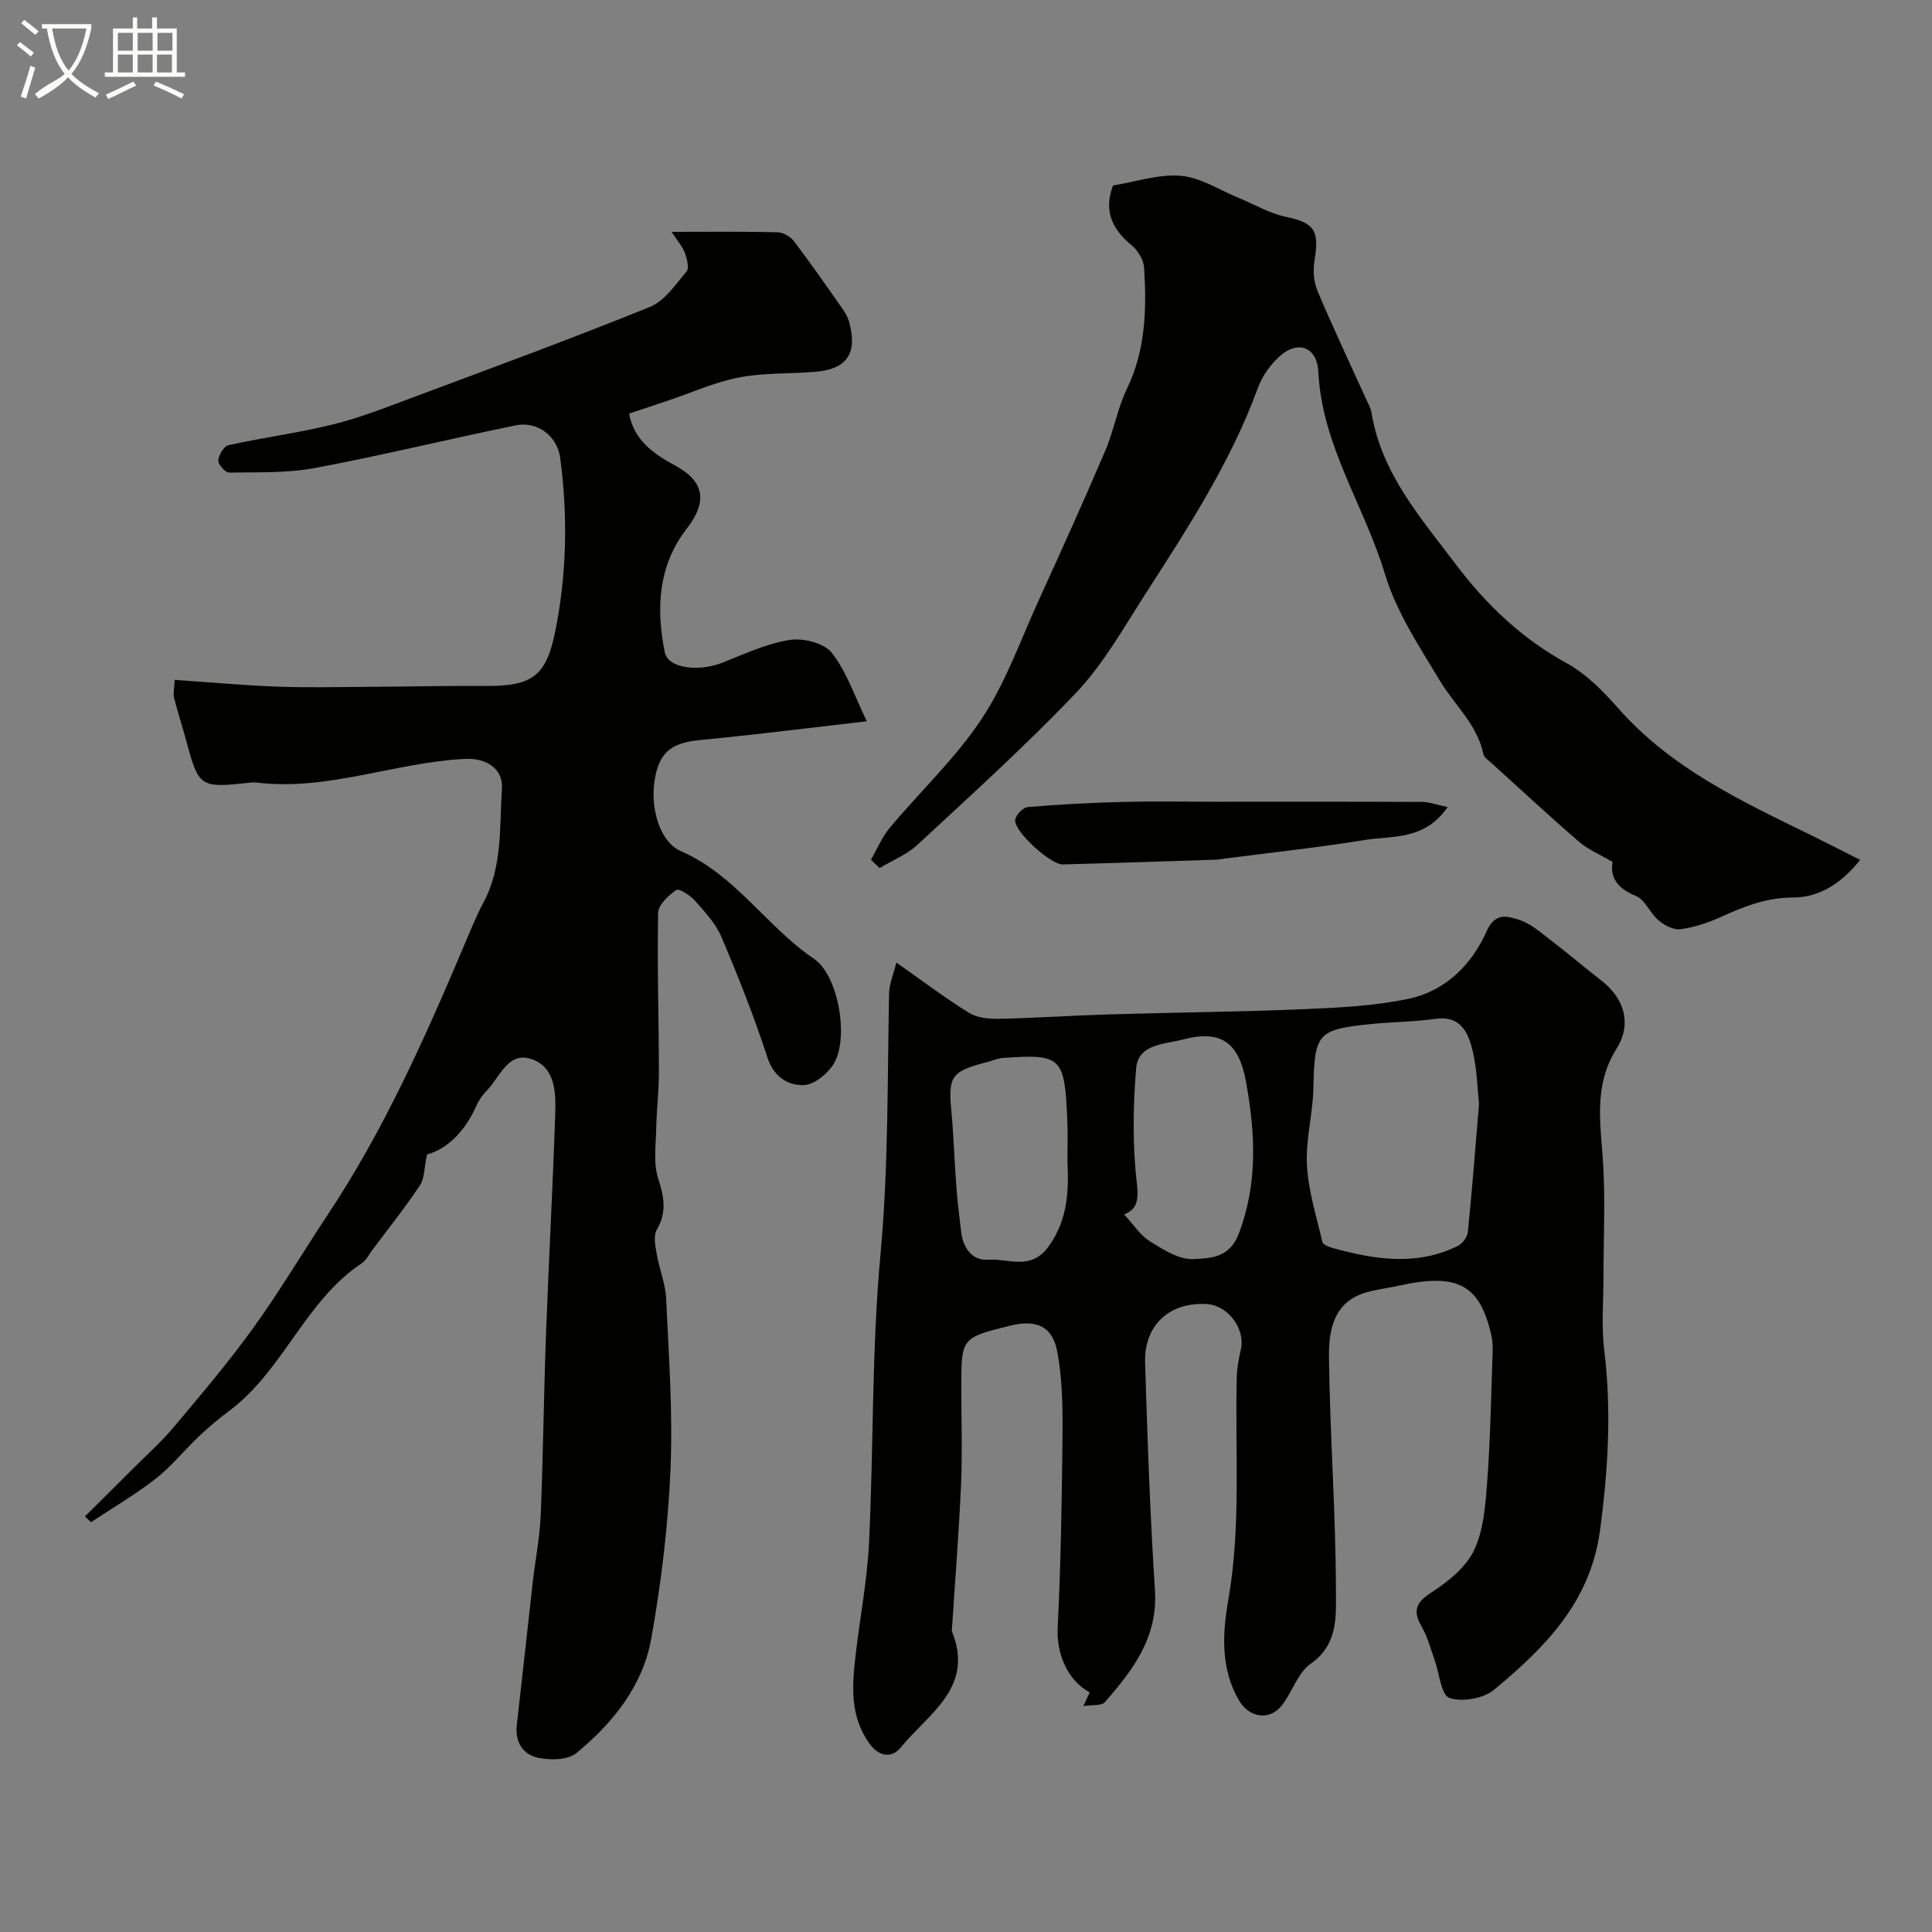 <svg enable-background="new 0 0 400 400" viewBox="0 0 400 400" xmlns="http://www.w3.org/2000/svg"><rect x="0" y="0" width="400" height="400" fill="#808080" stroke="none"/><path d="m6.4 11.7c-1-.8-1.9-1.6-2.9-2.3l.6-.7c.9.7 1.9 1.4 2.9 2.2zm-2.1 8.3c.7-2.1 1.4-4.2 2-6.4.2.1.6.3 1 .4-.7 2.3-1.3 4.4-1.9 6.4zm3-12.8c-1.1-.9-2.1-1.7-2.9-2.4l.6-.7c1 .8 2 1.5 3 2.4zm1.4-1.3v-.9h10.2v.9c-.9 4.2-2.3 7.3-4.1 9.4 1.3 1.4 3.2 2.7 5.7 4-.2.2-.4.5-.7.9-2.5-1.4-4.4-2.7-5.7-4.2-1.4 1.5-3.5 3-6.1 4.4 0 0 0 0-.1-.1-.3-.4-.5-.7-.7-.8 2.7-2.3 4.7-2.8 6.2-4.2-1.8-2.2-3-5.3-3.7-9.4zm9.2 0h-7.1c.6 3.8 1.7 6.7 3.4 8.7 1.7-2 2.9-4.8 3.7-8.7z" fill="#fbfcfa"/><path d="m31.6 3.6h.9v2.3h4.1v9.1h1.7v.9h-16.6v-.9h1.7v-9.1h4.1v-2.3h.9v2.3h3.1v-2.3zm-4 13.3.6.8c-1.9.9-3.8 1.9-5.8 2.8-.2-.3-.3-.6-.5-.9 2-.9 3.9-1.8 5.7-2.7zm-3.2-10.1v3.7h3.1v-3.7zm0 4.5v3.7h3.1v-3.7zm4.1-4.5v3.7h3.1v-3.7zm0 4.5v3.7h3.1v-3.7zm9.1 9.1c-2.1-1.1-4.1-2-5.8-2.7l.5-.8c2.2.9 4.1 1.8 5.8 2.6zm-1.9-13.6h-3.1v3.7h3.1zm-3.2 4.5v3.7h3.1v-3.7z" fill="#fbfcfa"/><g fill="#010100"><path d="m139.06 48c8.31 0 15.14-.09 21.96.09 1.16.03 2.66.91 3.38 1.87 3.54 4.68 6.9 9.5 10.26 14.31.55.79.99 1.73 1.23 2.67 1.62 6.37-.62 9.52-7.19 10.05-5.26.42-10.63.17-15.76 1.17-5.03.98-9.82 3.16-14.72 4.81-2.62.88-5.24 1.75-7.96 2.66.94 5.39 4.92 8.27 9.51 10.75 6.25 3.37 6.67 7.6 2.37 13.14-5.88 7.57-6.32 16.51-4.51 25.5.68 3.4 7.06 4.15 12.11 2.12 4.51-1.81 9.06-3.91 13.78-4.65 2.78-.43 7.1.65 8.68 2.65 3.08 3.92 4.72 8.96 7.27 14.19-11.65 1.34-21.69 2.6-31.76 3.62-4.62.47-9.58.39-11.45 5.67-2.32 6.54-.25 15.45 4.72 17.61 11.31 4.91 17.7 15.61 27.53 22.27 5.07 3.43 7.19 16.06 4.29 21.43-1.18 2.19-4.17 4.67-6.4 4.73-3.18.09-6.19-1.63-7.52-5.73-2.74-8.46-6.04-16.75-9.51-24.94-1.18-2.78-3.41-5.17-5.46-7.48-.99-1.12-3.34-2.63-3.89-2.25-1.63 1.12-3.73 3.08-3.76 4.74-.21 10.96.14 21.94.16 32.91.01 3.87-.48 7.73-.55 11.6-.07 3.51-.64 7.28.4 10.48 1.23 3.81 1.83 6.98-.29 10.62-.73 1.25-.31 3.33-.03 4.96.54 3.14 1.83 6.2 1.97 9.34.54 11.76 1.4 23.56.9 35.29-.5 11.75-1.92 23.54-4 35.13-1.76 9.75-7.95 17.44-15.5 23.64-1.77 1.45-5.4 1.49-7.91.96-3.1-.65-4.82-3.23-4.41-6.77 1.14-9.93 2.2-19.87 3.33-29.81.52-4.55 1.43-9.09 1.62-13.65.51-12.43.63-24.87 1.09-37.3.56-15.21 1.4-30.4 1.91-45.61.15-4.42.1-9.7-4.75-11.46-4.99-1.82-6.66 3.63-9.38 6.43-.9.92-1.7 2.04-2.21 3.22-2.3 5.2-5.97 8.88-10.21 10.05-.59 2.78-.49 4.95-1.47 6.41-3.08 4.62-6.56 8.97-9.89 13.42-.68.92-1.22 2.07-2.12 2.67-11.77 7.82-16.25 22.17-27.4 30.53-2.17 1.62-4.26 3.36-6.23 5.22-3.08 2.91-5.76 6.29-9.07 8.88-4.22 3.3-8.9 6.02-13.38 9-.42-.4-.84-.8-1.26-1.2 3.23-3.21 6.47-6.4 9.69-9.63 2.94-2.94 6.06-5.72 8.72-8.89 5.63-6.69 11.31-13.38 16.42-20.47 5.5-7.63 10.33-15.76 15.53-23.61 11.56-17.43 20.03-36.42 28.14-55.59 1.27-3 2.49-6.05 4.02-8.92 3.98-7.44 3.29-15.61 3.82-23.57.28-4.19-3.32-6.36-7.55-6.16-14.57.68-28.52 6.73-43.36 4.89-.33-.04-.67-.03-1 .01-10.76 1.16-10.82 1.11-13.59-9.14-.76-2.82-1.68-5.59-2.38-8.42-.22-.91.05-1.95.13-3.7 7.19.49 14.22 1.14 21.25 1.4 6.38.24 12.78.07 19.17.04 7.99-.04 15.98-.24 23.97-.18 9.68.07 12.54-2.09 14.4-11.31 2.39-11.9 2.62-23.86 1.03-35.87-.59-4.47-4.61-7.72-9.24-6.77-13.88 2.84-27.65 6.22-41.57 8.83-5.77 1.08-11.81.85-17.74.94-.79.01-2.31-1.68-2.25-2.49.09-1.15 1.16-2.97 2.11-3.18 7.16-1.58 14.46-2.53 21.57-4.28 5.5-1.35 10.84-3.45 16.16-5.44 16.55-6.18 33.13-12.27 49.5-18.89 3.05-1.23 5.33-4.65 7.61-7.35.59-.7.1-2.61-.33-3.81-.44-1.24-1.4-2.3-2.75-4.4z"/><path d="m185.58 199.28c5.81 4.08 10.3 7.5 15.09 10.44 1.68 1.03 4.1 1.25 6.16 1.21 7.6-.16 15.18-.68 22.78-.91 13.49-.4 26.99-.52 40.47-1.09 7.21-.3 14.52-.66 21.54-2.14 7.61-1.6 13.08-7.03 16.16-13.97 1.81-4.08 4.45-3.1 6.78-2.36 2.43.78 4.55 2.7 6.65 4.31 3.52 2.68 6.88 5.57 10.38 8.28 4.96 3.84 6.16 9.22 3.13 14.02-5.01 7.95-3.23 16.04-2.78 24.36.42 7.67.04 15.39.04 23.09 0 5.01-.45 10.08.16 15.02 1.54 12.55.8 24.9-.89 37.41-2 14.78-11.42 24.19-21.92 32.9-2.2 1.82-6.62 2.6-9.25 1.68-1.73-.61-2.07-5.13-3.07-7.89-.81-2.24-1.39-4.63-2.57-6.67-1.85-3.18-1.59-4.98 1.79-7.18 3.5-2.27 7.28-5.27 8.98-8.87 2.02-4.3 2.35-9.56 2.72-14.45.64-8.58.77-17.19 1.08-25.79.05-1.32.09-2.69-.19-3.97-2.35-10.72-6.95-13.22-19.12-10.54-2.22.49-4.49.75-6.68 1.36-7.04 1.96-7.95 8.01-7.87 13.68.21 16.07 1.41 32.13 1.44 48.19.01 5.15.49 11.08-5.21 15.05-2.67 1.86-3.81 5.81-5.94 8.58-2.54 3.29-6.77 2.64-8.88-.92-3.93-6.62-3.44-14.09-2.26-20.81 2.69-15.4 1.37-30.8 1.76-46.19.05-1.93.42-3.87.85-5.76.96-4.23-2.66-9.1-7.07-9.36-7.7-.45-13 4.36-12.76 12.18.48 15.7 1.03 31.41 2.04 47.09.62 9.77-4.59 16.56-10.41 23.19-.65.74-2.47.47-4.41.77.6-1.29.96-2.06 1.32-2.83-4.69-2.51-6.9-8.12-6.64-13.33.65-13.28.88-26.58 1-39.88.05-5.75-.02-11.6-1.06-17.22-1-5.44-4.38-6.85-9.88-5.47-10.01 2.5-10.01 2.5-10.01 12.74 0 6.66.23 13.34-.05 19.99-.43 9.88-1.22 19.74-1.86 29.61-.02.33-.12.71-.01.99 4.68 11.61-4.97 17.02-10.63 23.99-1.77 2.18-4.45 2.05-6.54-.91-4.01-5.68-3.53-11.9-2.8-18.19.9-7.8 2.41-15.57 2.79-23.39.96-19.85.53-39.8 2.36-59.55 1.68-18.08 1.41-36.11 1.79-54.17.01-1.77.81-3.54 1.5-6.32zm120.64 29.22c-.35-3.07-.4-7.24-1.38-11.18-.9-3.62-2.52-7.11-7.65-6.38-4.38.62-8.85.63-13.26 1.07-11.23 1.12-11.77 1.95-12.01 13.3-.11 5.32-1.62 10.66-1.33 15.93.29 5.34 1.96 10.61 3.19 15.87.13.55 1.26 1.03 2.02 1.24 8.72 2.42 17.46 3.84 26.04-.4.95-.47 1.96-1.84 2.06-2.88.87-8.49 1.52-17.01 2.32-26.57zm-73.48 22.93c1.9 2.05 3.32 4.32 5.36 5.59 2.76 1.72 6.07 3.83 9.01 3.66 3.33-.2 7.4-.12 9.35-5.22 3.96-10.39 3.44-20.62 1.58-31.15-1.48-8.41-5.07-11.23-13.25-9.06-3.67.97-9.15.87-9.57 5.96-.65 7.94-.76 16.05.17 23.94.44 3.74-.25 5.33-2.65 6.28zm-11.74-10.92c0-2.83.1-5.67-.02-8.49-.56-13.25-1.17-13.84-13.38-12.98-1.1.08-2.17.58-3.27.86-7.37 1.9-8.04 2.93-7.36 10.14.49 5.25.64 10.53 1.04 15.78.23 3.09.63 6.17.99 9.25.39 3.35 2.34 5.98 5.58 5.74 4.21-.32 8.91 2.42 12.63-2.89 3.88-5.54 4.08-11.28 3.79-17.41z"/><path d="m180.32 178c1.28-2.22 2.28-4.68 3.9-6.62 6.31-7.54 13.61-14.39 19-22.51 4.96-7.47 8.02-16.21 11.78-24.46 4.7-10.32 9.37-20.66 13.83-31.09 1.78-4.16 2.53-8.78 4.49-12.84 3.9-8.05 4.08-16.5 3.56-25.06-.1-1.6-1.26-3.53-2.53-4.58-4.42-3.62-5.77-7.48-3.91-12.44 4.74-.76 9.48-2.4 14.05-2 4.1.36 8 2.95 11.98 4.58 3.24 1.33 6.36 3.2 9.73 3.91 5.87 1.23 7.01 2.74 5.96 9-.34 2.02-.19 4.42.59 6.28 3.14 7.47 6.62 14.8 9.96 22.18.47 1.04 1.08 2.07 1.26 3.17 2.06 12.49 10.15 21.65 17.37 31.23 6.28 8.33 13.66 15.43 23 20.54 4.09 2.24 7.62 5.86 10.76 9.42 10.96 12.41 25.51 19.19 39.94 26.24 3.27 1.6 6.51 3.28 10.09 5.08-3.82 4.79-8.37 7.79-13.91 7.79-5.53 0-10.19 1.88-14.98 4.05-2.63 1.19-5.48 2.13-8.32 2.51-1.43.19-3.32-.8-4.53-1.82-1.77-1.48-2.78-4.3-4.71-5.07-3.92-1.57-5.38-3.97-4.81-7.03-2.65-1.57-5.08-2.56-6.96-4.19-6.17-5.33-12.14-10.88-18.18-16.35-.6-.54-1.47-1.1-1.61-1.78-1.26-6.11-5.94-10.13-8.97-15.15-4.29-7.12-9.07-14.32-11.42-22.16-4.23-14.08-13.06-26.63-13.78-41.87-.24-4.98-4.08-6.6-7.83-3.36-2.03 1.75-3.79 4.25-4.71 6.77-5.65 15.44-14.51 28.97-23.34 42.72-4.56 7.1-8.74 14.56-14.5 20.58-10.4 10.89-21.6 21.01-32.65 31.26-2.19 2.04-5.19 3.21-7.81 4.79-.61-.57-1.2-1.14-1.79-1.72z"/><path d="m299.72 167.09c-4.81 6.97-11.44 5.89-17.17 6.82-9.67 1.57-19.43 2.61-29.15 3.87-.49.06-.98.18-1.47.2-10.64.35-21.28.71-31.92.99-2.47.06-9.97-6.74-9.83-9.14.06-1 1.59-2.65 2.56-2.73 6.55-.56 13.13-.9 19.71-1.07 6.36-.16 12.73-.04 19.09-.04 14.31 0 28.61-.03 42.92.04 1.5.02 2.98.59 5.26 1.06z"/></g></svg>
